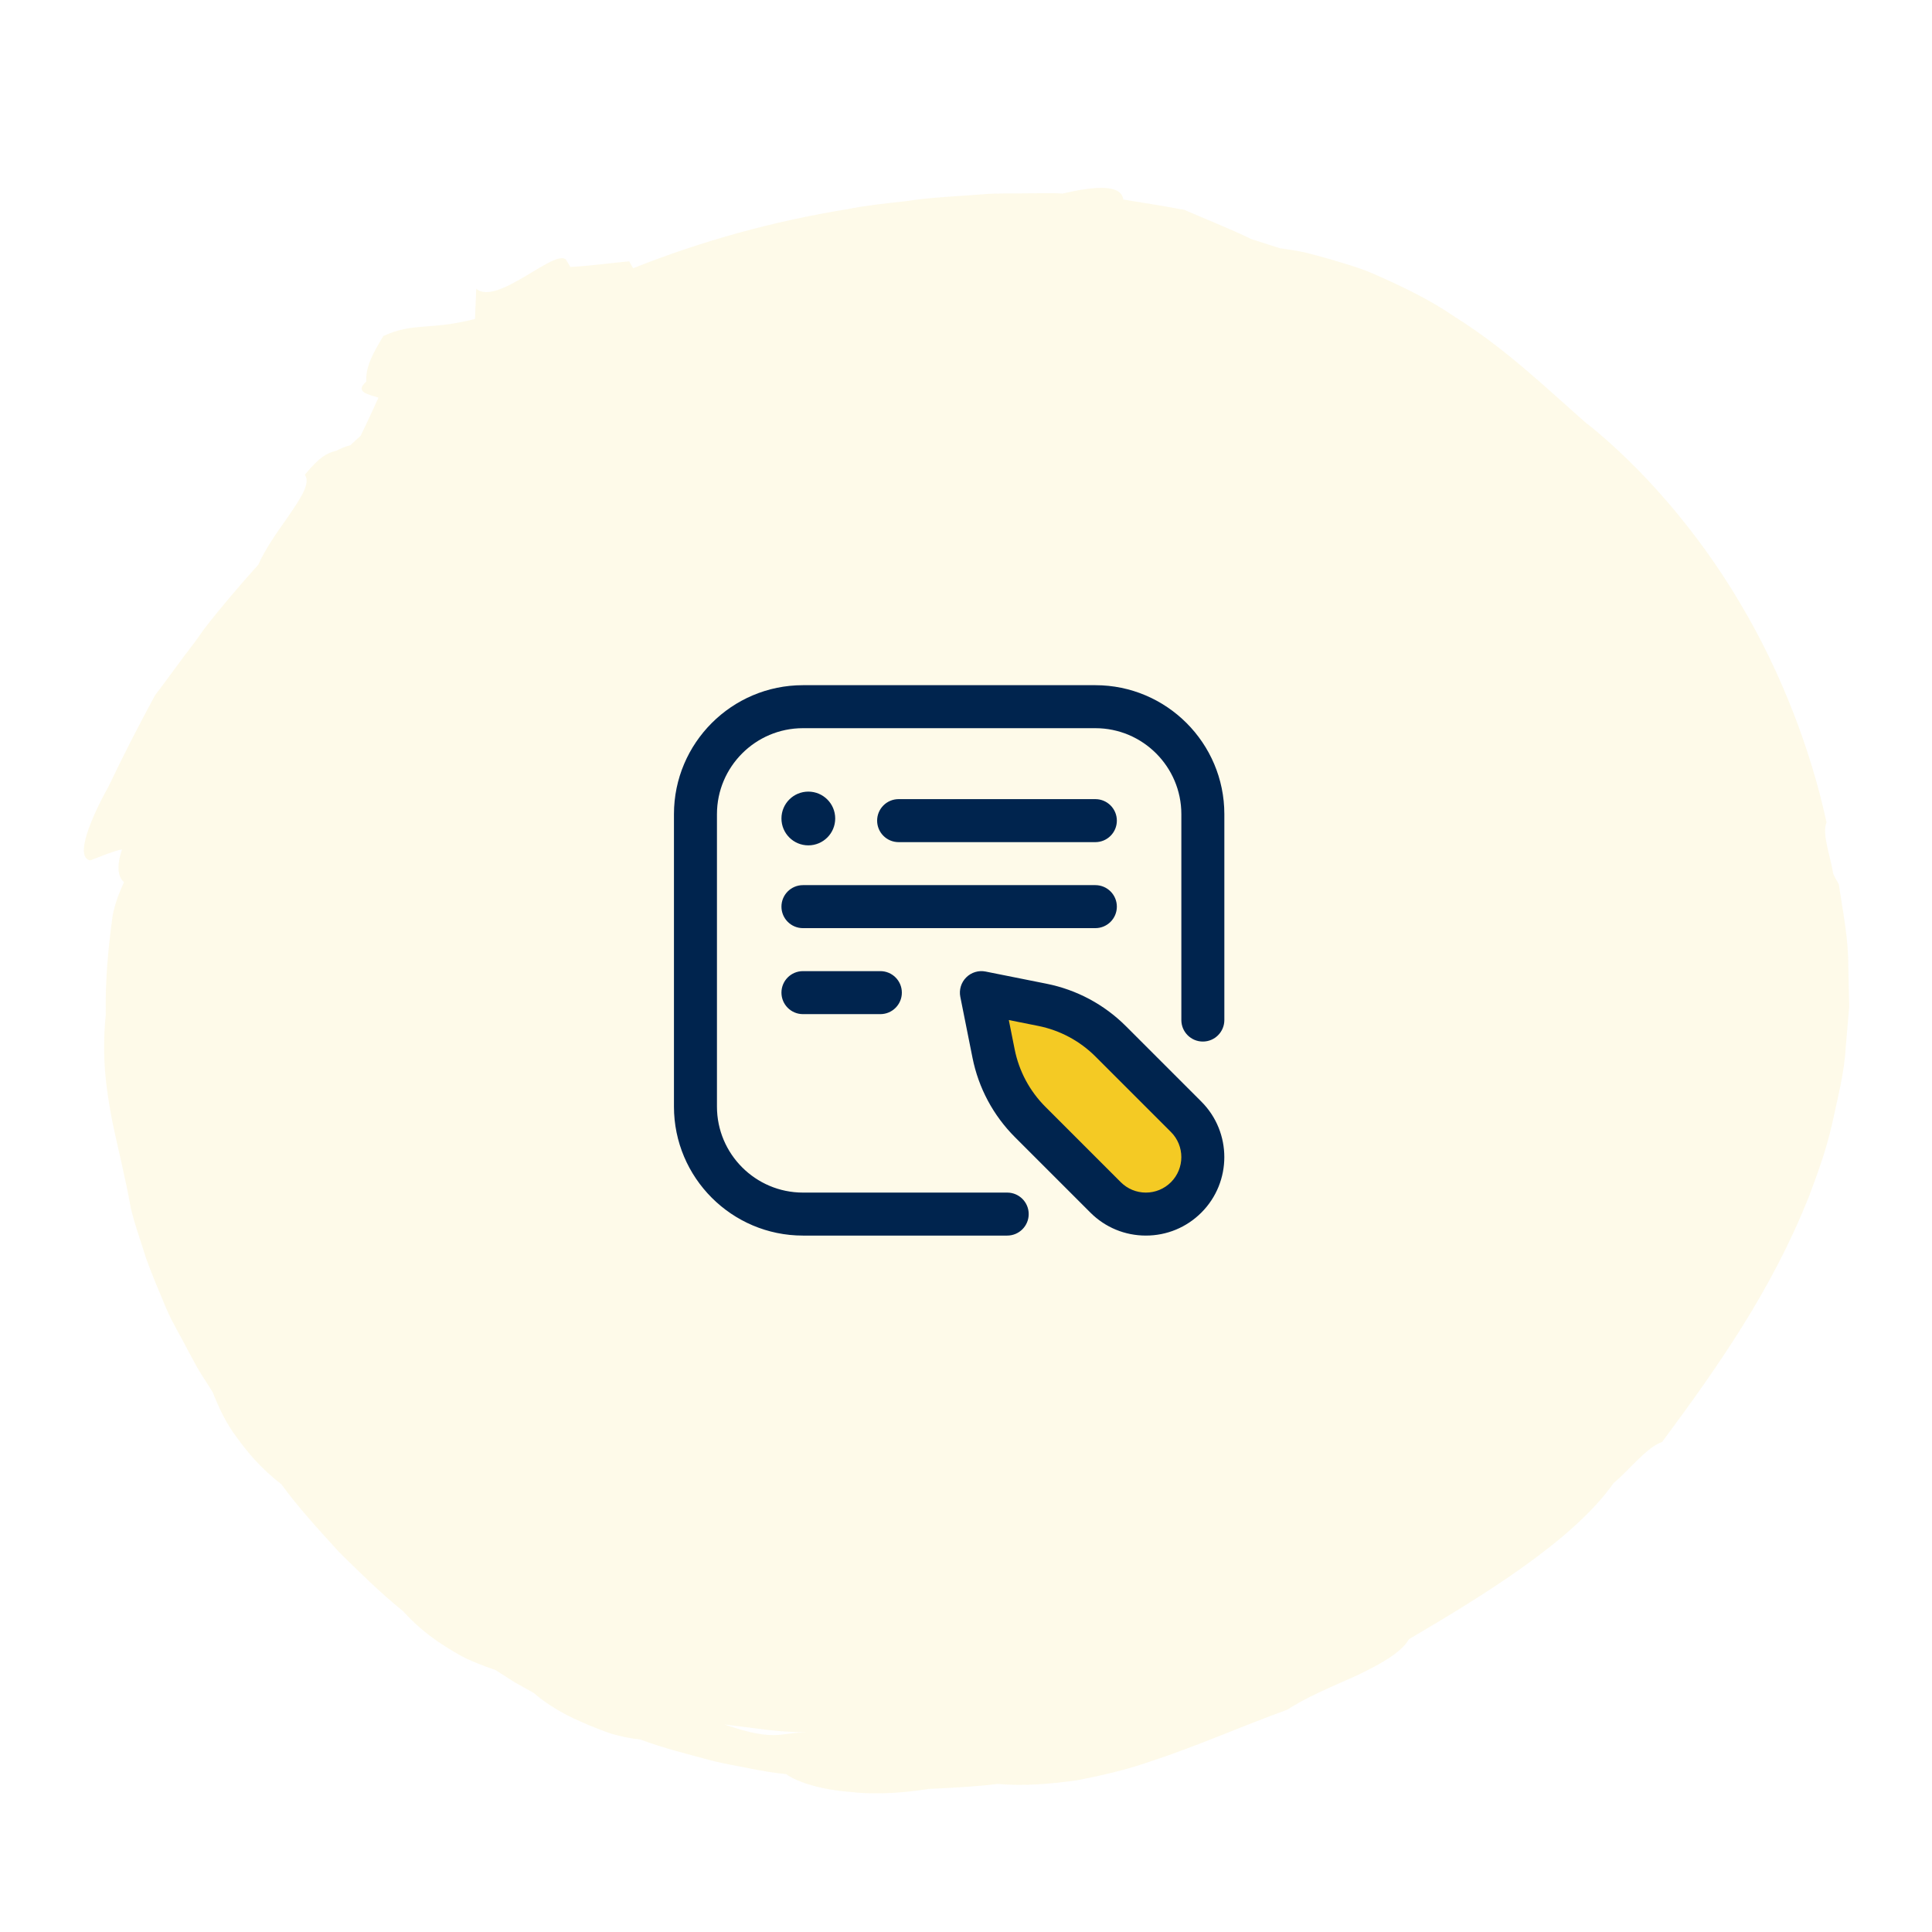 <svg xmlns="http://www.w3.org/2000/svg" width="172" height="172" viewBox="0 0 172 172" fill="none"><g clip-path="url(#clip0_6002_423)"><path opacity="0.1" d="M141.305 37.748C137.503 34.403 133.971 30.989 129.521 28.211C127.371 26.72 124.929 25.544 122.337 24.403C121.041 23.825 119.694 23.466 118.298 23.043C117.6 22.845 116.894 22.654 116.168 22.471C115.441 22.316 114.692 22.209 113.937 22.096C113.034 21.805 112.132 21.514 111.406 21.288C109.343 20.285 107.391 19.539 105.427 18.679C105.314 18.649 105.215 18.634 105.123 18.627C103.387 18.299 101.777 18.058 100.004 17.765C99.833 16.392 97.477 16.561 94.593 17.233C93.42 17.152 92.252 17.219 91.071 17.215C89.897 17.246 88.703 17.185 87.535 17.295C85.207 17.478 82.851 17.562 80.606 17.915C78.794 18.111 76.982 18.306 75.395 18.63C68.83 19.693 62.449 21.457 56.366 23.882C56.248 23.676 56.13 23.47 56.011 23.264C54.759 23.372 52.472 23.683 50.774 23.766C50.655 23.574 50.544 23.375 50.391 23.119C49.417 22.099 44.242 27.276 42.397 25.71C42.361 26.587 42.324 27.52 42.287 28.396C38.211 29.44 36.79 28.677 34.127 29.918C33.214 31.429 32.531 32.66 32.611 33.969C31.527 34.921 32.798 35.103 33.693 35.401C33.159 36.57 32.675 37.633 32.106 38.794C31.799 39.081 31.492 39.354 31.185 39.641C30.732 39.75 30.334 39.93 29.951 40.125C29.093 40.336 28.453 40.669 27.137 42.269C27.696 43.038 26.706 44.457 25.516 46.186C24.613 47.464 23.596 48.911 22.996 50.271C21.331 52.129 19.694 54.03 18.176 55.996L17.28 57.253C16.114 58.734 14.953 60.406 13.8 61.902C12.325 64.638 10.978 67.249 9.658 70.03C8.075 72.858 6.635 76.345 8.033 76.598C9.034 76.219 9.957 75.817 10.864 75.614C10.34 77.165 10.522 78.107 11.042 78.536C10.63 79.43 10.268 80.332 10.031 81.489C9.614 84.519 9.36 87.388 9.418 90.33C9.028 94.201 9.481 97.091 9.966 99.669C10.494 102.262 11.108 104.573 11.66 107.619C12.013 109.093 12.565 110.598 13.032 112.101C13.576 113.598 14.206 115.068 14.801 116.488C15.368 117.808 16.128 119.025 16.773 120.297C17.114 120.915 17.433 121.554 17.802 122.159L18.938 123.945C19.477 125.321 20.108 126.692 21.113 128.017C22.091 129.37 23.301 130.788 25.056 132.148C26.536 134.185 28.349 136.16 30.162 138.15C32.06 140.028 33.826 141.77 35.882 143.437C36.918 144.578 38.033 145.529 39.362 146.397C40.023 146.828 40.725 147.258 41.507 147.655C42.295 148.016 43.162 148.356 44.106 148.676C44.697 149.049 45.245 149.408 45.794 149.753C46.356 150.069 46.919 150.386 47.531 150.724C48.267 151.402 49.848 152.485 51.693 153.266C52.602 153.678 53.56 154.054 54.462 154.36C55.386 154.616 56.261 154.794 56.982 154.857C59.117 155.648 61.276 156.177 63.413 156.756C64.486 157.021 65.58 157.208 66.674 157.423C67.761 157.646 68.855 157.833 69.986 157.942C71.011 158.701 73.282 159.359 75.706 159.53C78.143 159.815 80.775 159.571 82.673 159.263C84.725 159.17 86.798 159.069 88.808 158.819C91.274 159.033 93.603 158.807 95.862 158.496C98.079 158.072 100.248 157.569 102.305 156.853C106.469 155.499 110.367 153.746 114.625 152.202C116.204 151.142 118.504 150.188 120.656 149.225C122.78 148.22 124.72 147.17 125.439 145.932C132.052 142.034 140.025 137.181 143.651 132.038C145.098 130.829 146.573 128.862 147.971 128.373C152.977 121.639 157.772 114.775 161.046 106.518C161.829 104.447 162.591 102.34 163.1 100.089C163.581 97.823 164.196 95.552 164.325 93.184C164.428 92.004 164.524 90.817 164.627 89.623C164.603 88.428 164.572 87.225 164.548 86.016C164.563 83.591 164.07 81.175 163.704 78.732C163.509 78.348 163.356 78.148 163.204 77.779C162.97 76.257 162.176 74.206 162.61 73.22C161.296 67.084 158.689 59.988 154.86 53.602C151.066 47.195 146.099 41.562 141.319 37.734L141.305 37.748ZM64.469 153.52C65.776 153.681 67.118 153.849 68.467 154.025C69.809 154.179 71.159 154.212 72.453 154.274C70.983 154.161 70.231 154.381 69.219 154.463C68.207 154.517 66.936 154.364 64.483 153.52L64.469 153.52Z" fill="#F4CA24"></path><g clip-path="url(#clip1_6002_423)"><path d="M96.578 90.466L87.887 89.171L89.736 96.845L98.797 107.385L103.974 108.679L107.395 102.485L105.823 98.971L96.578 90.466Z" fill="#F4CA24" stroke="#00244E"></path><path d="M89.668 110H71.484C65.152 110 60 104.848 60 98.516V72.484C60 66.152 65.152 61 71.484 61H97.516C103.848 61 109 66.152 109 72.484V90.811C109 91.869 108.143 92.726 107.086 92.726C106.029 92.726 105.172 91.869 105.172 90.811V72.484C105.172 68.263 101.737 64.828 97.516 64.828H71.484C67.263 64.828 63.828 68.263 63.828 72.484V98.516C63.828 102.737 67.263 106.172 71.484 106.172H89.668C90.725 106.172 91.582 107.029 91.582 108.086C91.582 109.143 90.725 110 89.668 110ZM99.43 73.059C99.43 72.001 98.573 71.144 97.516 71.144H80.002C78.945 71.144 78.088 72.001 78.088 73.059C78.088 74.116 78.945 74.973 80.002 74.973H97.516C98.573 74.973 99.43 74.116 99.43 73.059ZM99.43 80.715C99.43 79.658 98.573 78.801 97.516 78.801H71.484C70.427 78.801 69.57 79.658 69.57 80.715C69.57 81.772 70.427 82.629 71.484 82.629H97.516C98.573 82.629 99.43 81.772 99.43 80.715ZM80.289 88.371C80.289 87.314 79.432 86.457 78.375 86.457H71.484C70.427 86.457 69.57 87.314 69.57 88.371C69.57 89.428 70.427 90.285 71.484 90.285H78.375C79.432 90.285 80.289 89.428 80.289 88.371ZM69.57 72.867C69.57 74.189 70.641 75.26 71.963 75.26C73.284 75.26 74.356 74.189 74.356 72.867C74.356 71.546 73.284 70.475 71.963 70.475C70.641 70.475 69.57 71.546 69.57 72.867ZM106.954 107.954C109.678 105.23 109.678 100.798 106.954 98.074L100.244 91.364C98.305 89.425 95.858 88.116 93.169 87.578L87.746 86.494C87.119 86.368 86.47 86.565 86.018 87.018C85.565 87.47 85.369 88.119 85.494 88.746L86.578 94.169C87.116 96.859 88.425 99.305 90.364 101.244L97.074 107.954C98.393 109.273 100.148 110 102.014 110C103.88 110 105.634 109.273 106.954 107.954ZM92.419 91.332C94.364 91.721 96.134 92.668 97.537 94.071L104.247 100.78C105.478 102.012 105.478 104.015 104.247 105.247C103.65 105.843 102.857 106.172 102.014 106.172C101.17 106.172 100.377 105.843 99.781 105.247L93.071 98.537C91.668 97.134 90.721 95.364 90.332 93.419L89.811 90.811L92.419 91.332Z" fill="#00244E"></path></g></g><defs><clipPath id="clip0_6002_423"><rect width="172" height="172" fill="white"></rect></clipPath><clipPath id="clip1_6002_423"><rect width="49" height="49" fill="white" transform="translate(60 61)"></rect></clipPath></defs></svg>